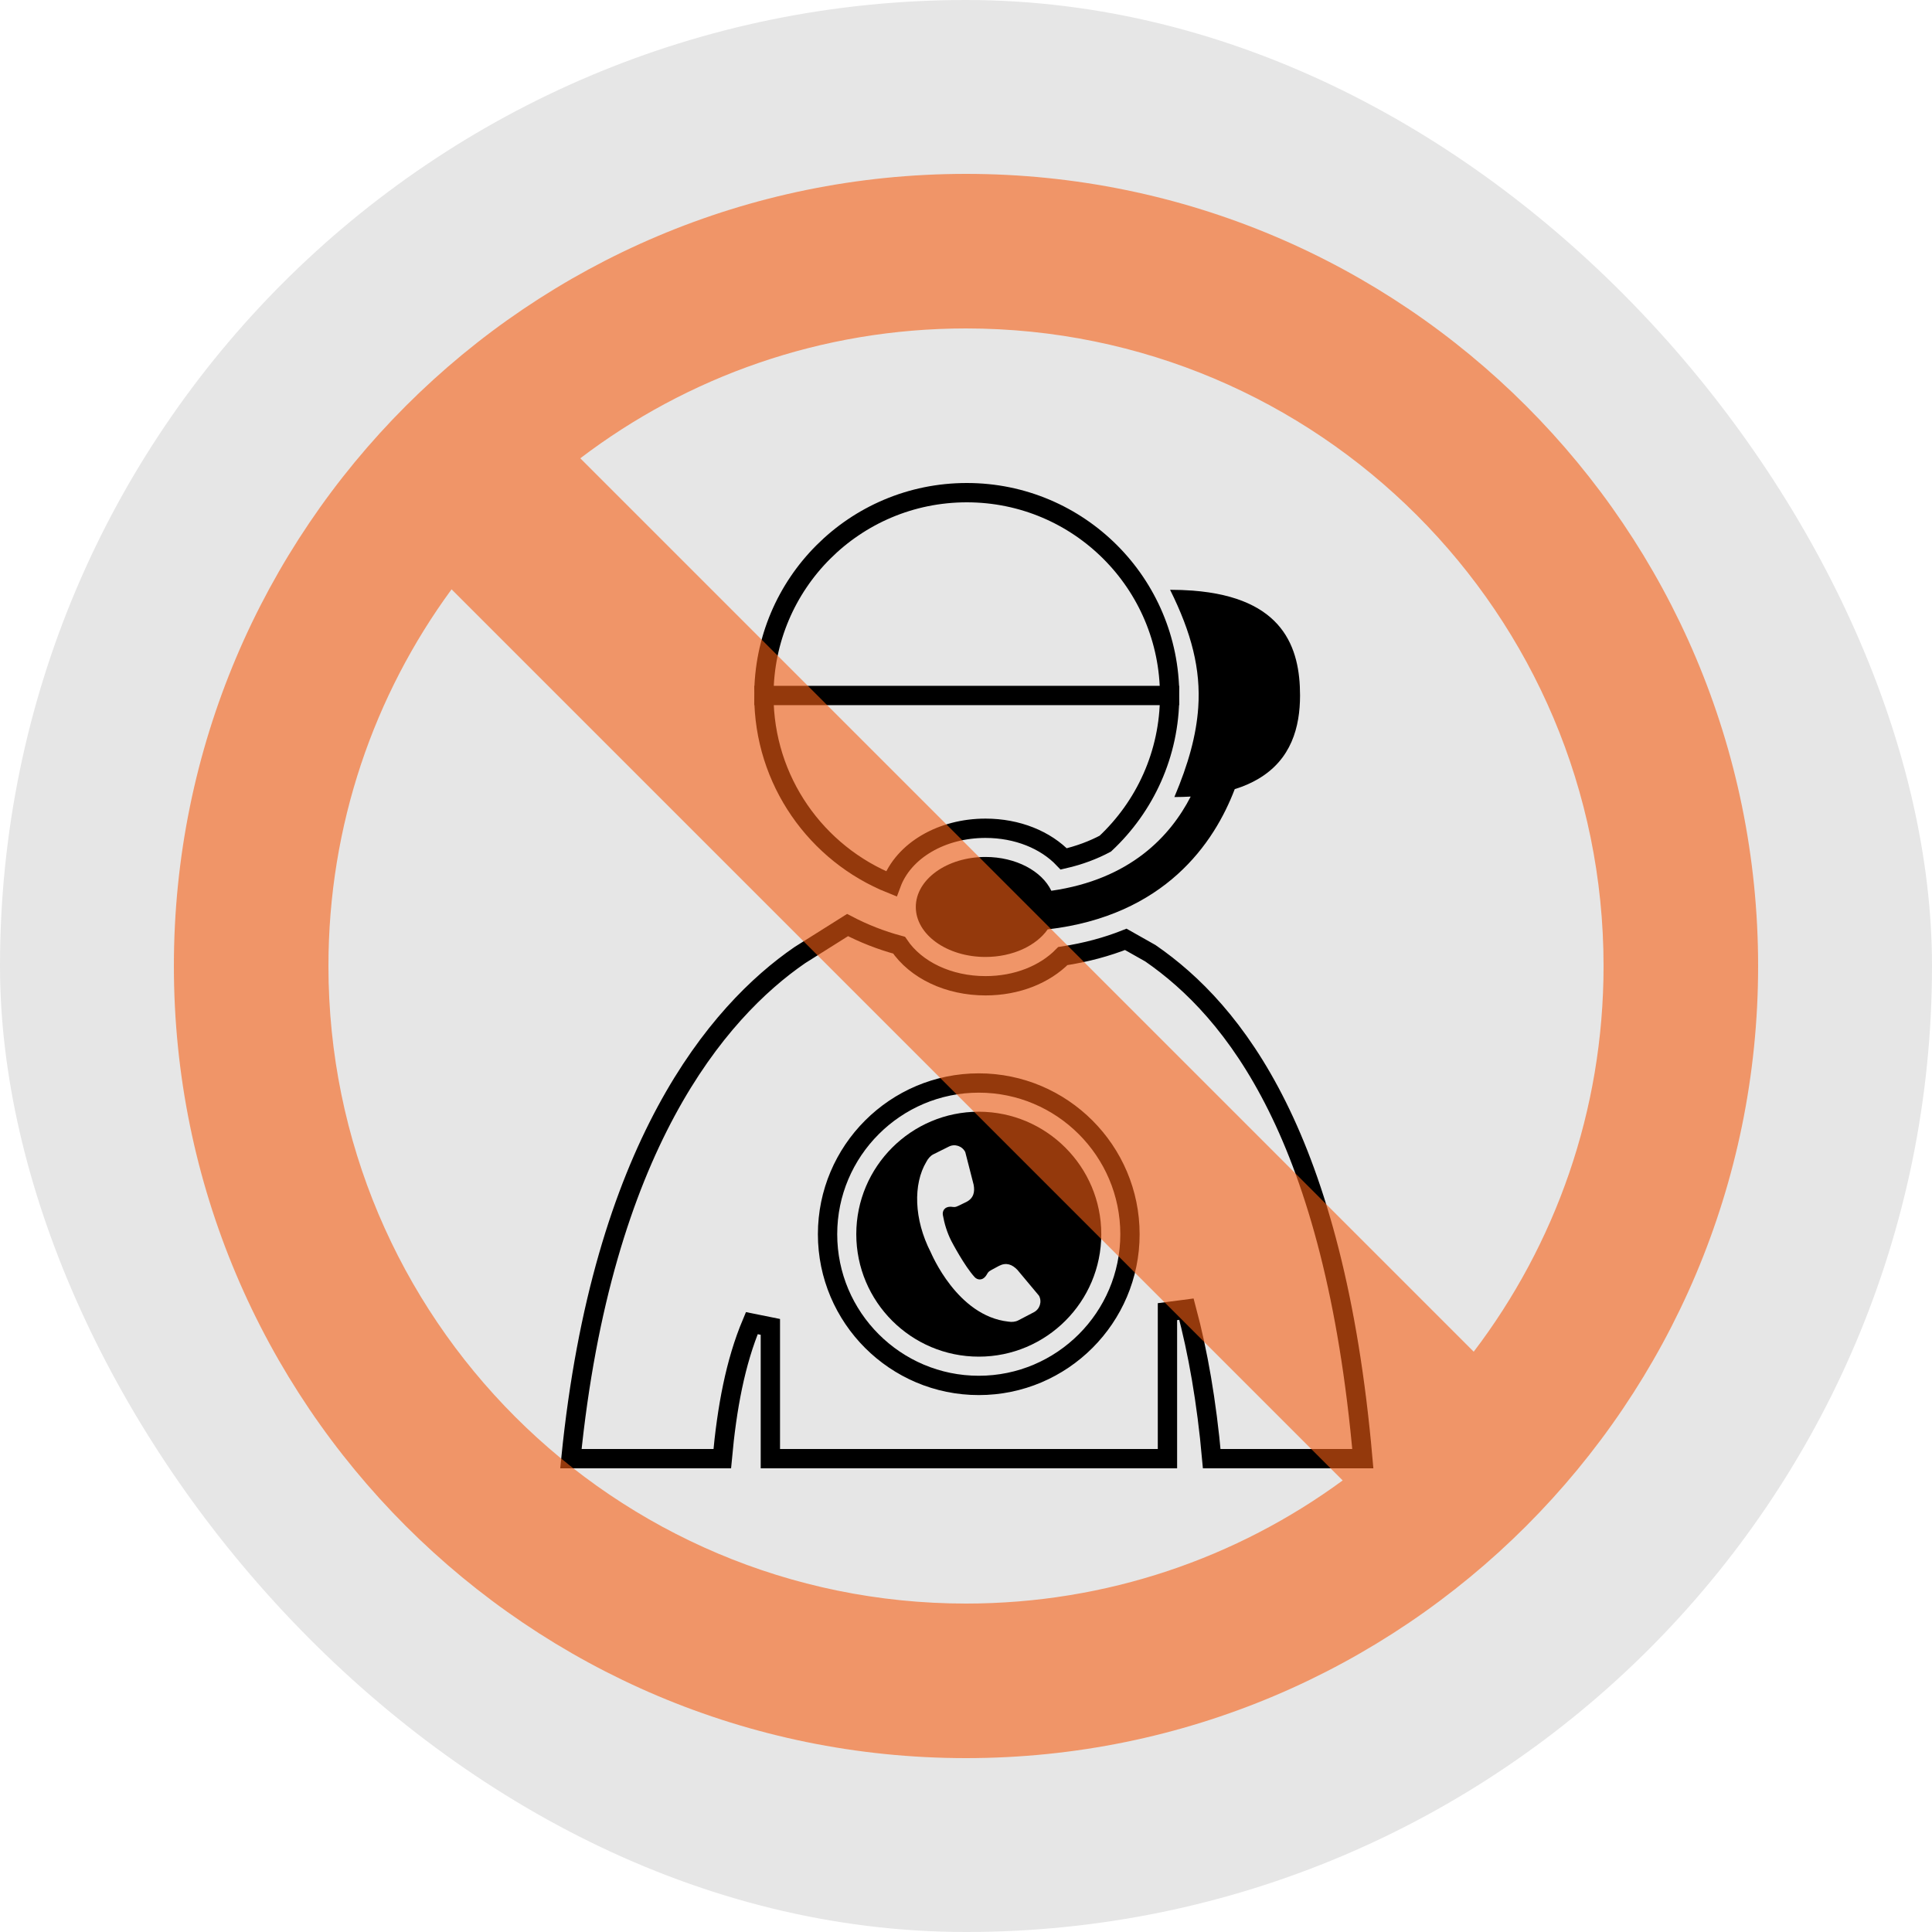 <?xml version="1.0" encoding="UTF-8"?> <svg xmlns="http://www.w3.org/2000/svg" width="100" height="100" viewBox="0 0 100 100" fill="none"><rect width="100" height="100" rx="50" fill="#E6E6E6"></rect><path d="M70.539 75.5H62.719C62.454 72.539 62.002 69.971 61.41 67.762L60.427 67.891V75.5H39.874V68.679L38.913 68.485C38.057 70.52 37.624 72.872 37.384 75.5H29.55C31.165 59.357 37.143 52.361 41.402 49.434L43.869 47.881C44.707 48.318 45.601 48.671 46.535 48.922C47.408 50.215 49.099 51.023 51.011 51.023C52.63 51.023 54.072 50.443 55.012 49.486C56.224 49.302 57.302 49.004 58.27 48.621L59.544 49.34C63.859 52.317 69.07 58.766 70.539 75.5ZM42.834 63.883C42.834 68.199 46.347 71.709 50.662 71.709C54.975 71.709 58.487 68.199 58.487 63.883C58.487 59.57 54.977 56.056 50.662 56.056C46.347 56.056 42.834 59.568 42.834 63.883Z" stroke="black"></path><path d="M50.662 57.542C47.166 57.542 44.321 60.384 44.321 63.881C44.321 67.378 47.163 70.22 50.662 70.22C54.157 70.22 57.002 67.382 57.002 63.881C57.002 60.387 54.157 57.542 50.662 57.542ZM53.513 67.921L52.709 68.341C52.568 68.416 52.377 68.44 52.193 68.407C49.537 68.115 48.206 64.87 48.171 64.809C47.301 63.111 47.261 61.289 47.945 60.141C48.03 59.974 48.161 59.825 48.299 59.753L49.109 59.349C49.42 59.189 49.803 59.316 49.962 59.631L50.393 61.312C50.471 61.703 50.389 62.025 50.014 62.215L49.635 62.399C49.427 62.505 49.377 62.475 49.234 62.462C48.864 62.446 48.771 62.704 48.802 62.888C48.883 63.344 49.02 63.798 49.244 64.24C49.249 64.25 49.922 65.538 50.455 66.111C50.583 66.244 50.851 66.315 51.054 66.005C51.131 65.884 51.131 65.828 51.341 65.719L51.711 65.52C52.083 65.329 52.393 65.445 52.666 65.735L53.779 67.067C53.943 67.377 53.822 67.758 53.513 67.921Z" fill="black"></path><path d="M39.539 35.999V35.999C39.538 40.417 42.265 44.199 46.133 45.748C46.774 44.009 48.756 42.871 51.009 42.871C52.654 42.871 54.12 43.47 55.058 44.457C55.885 44.268 56.596 43.993 57.211 43.667C59.259 41.75 60.539 39.025 60.539 35.999L39.539 35.999ZM39.539 35.999C39.539 30.199 44.237 25.5 50.042 25.5C55.84 25.5 60.538 30.197 60.539 35.999H39.539Z" stroke="black"></path><path d="M62.021 36.621C61.922 38.051 61.513 39.538 60.785 41.255C61.079 41.255 61.36 41.245 61.63 41.231C60.584 43.266 58.511 45.52 54.417 46.106C53.931 45.087 52.586 44.356 51.008 44.356C49.015 44.356 47.402 45.518 47.402 46.945C47.402 48.374 49.015 49.532 51.008 49.532C52.417 49.532 53.635 48.949 54.229 48.105C60.301 47.397 62.848 43.632 63.91 40.845C64.371 40.704 64.773 40.525 65.121 40.319C66.838 39.315 67.29 37.633 67.29 35.996C67.29 33.534 66.441 30.93 61.733 30.57C61.364 30.543 60.977 30.527 60.563 30.527C61.674 32.761 62.156 34.642 62.021 36.621Z" fill="black"></path><path fill-rule="evenodd" clip-rule="evenodd" d="M69.497 76.627C64.034 80.634 57.294 83 50 83C31.775 83 17 68.225 17 50C17 42.706 19.366 35.966 23.373 30.503L69.497 76.627ZM76.279 69.964L30.036 23.721C35.579 19.504 42.497 17 50 17C68.225 17 83 31.775 83 50C83 57.503 80.496 64.421 76.279 69.964ZM91 50C91 72.644 72.644 91 50 91C27.356 91 9 72.644 9 50C9 27.356 27.356 9 50 9C72.644 9 91 27.356 91 50Z" fill="#F75F15" fill-opacity="0.6"></path></svg> 